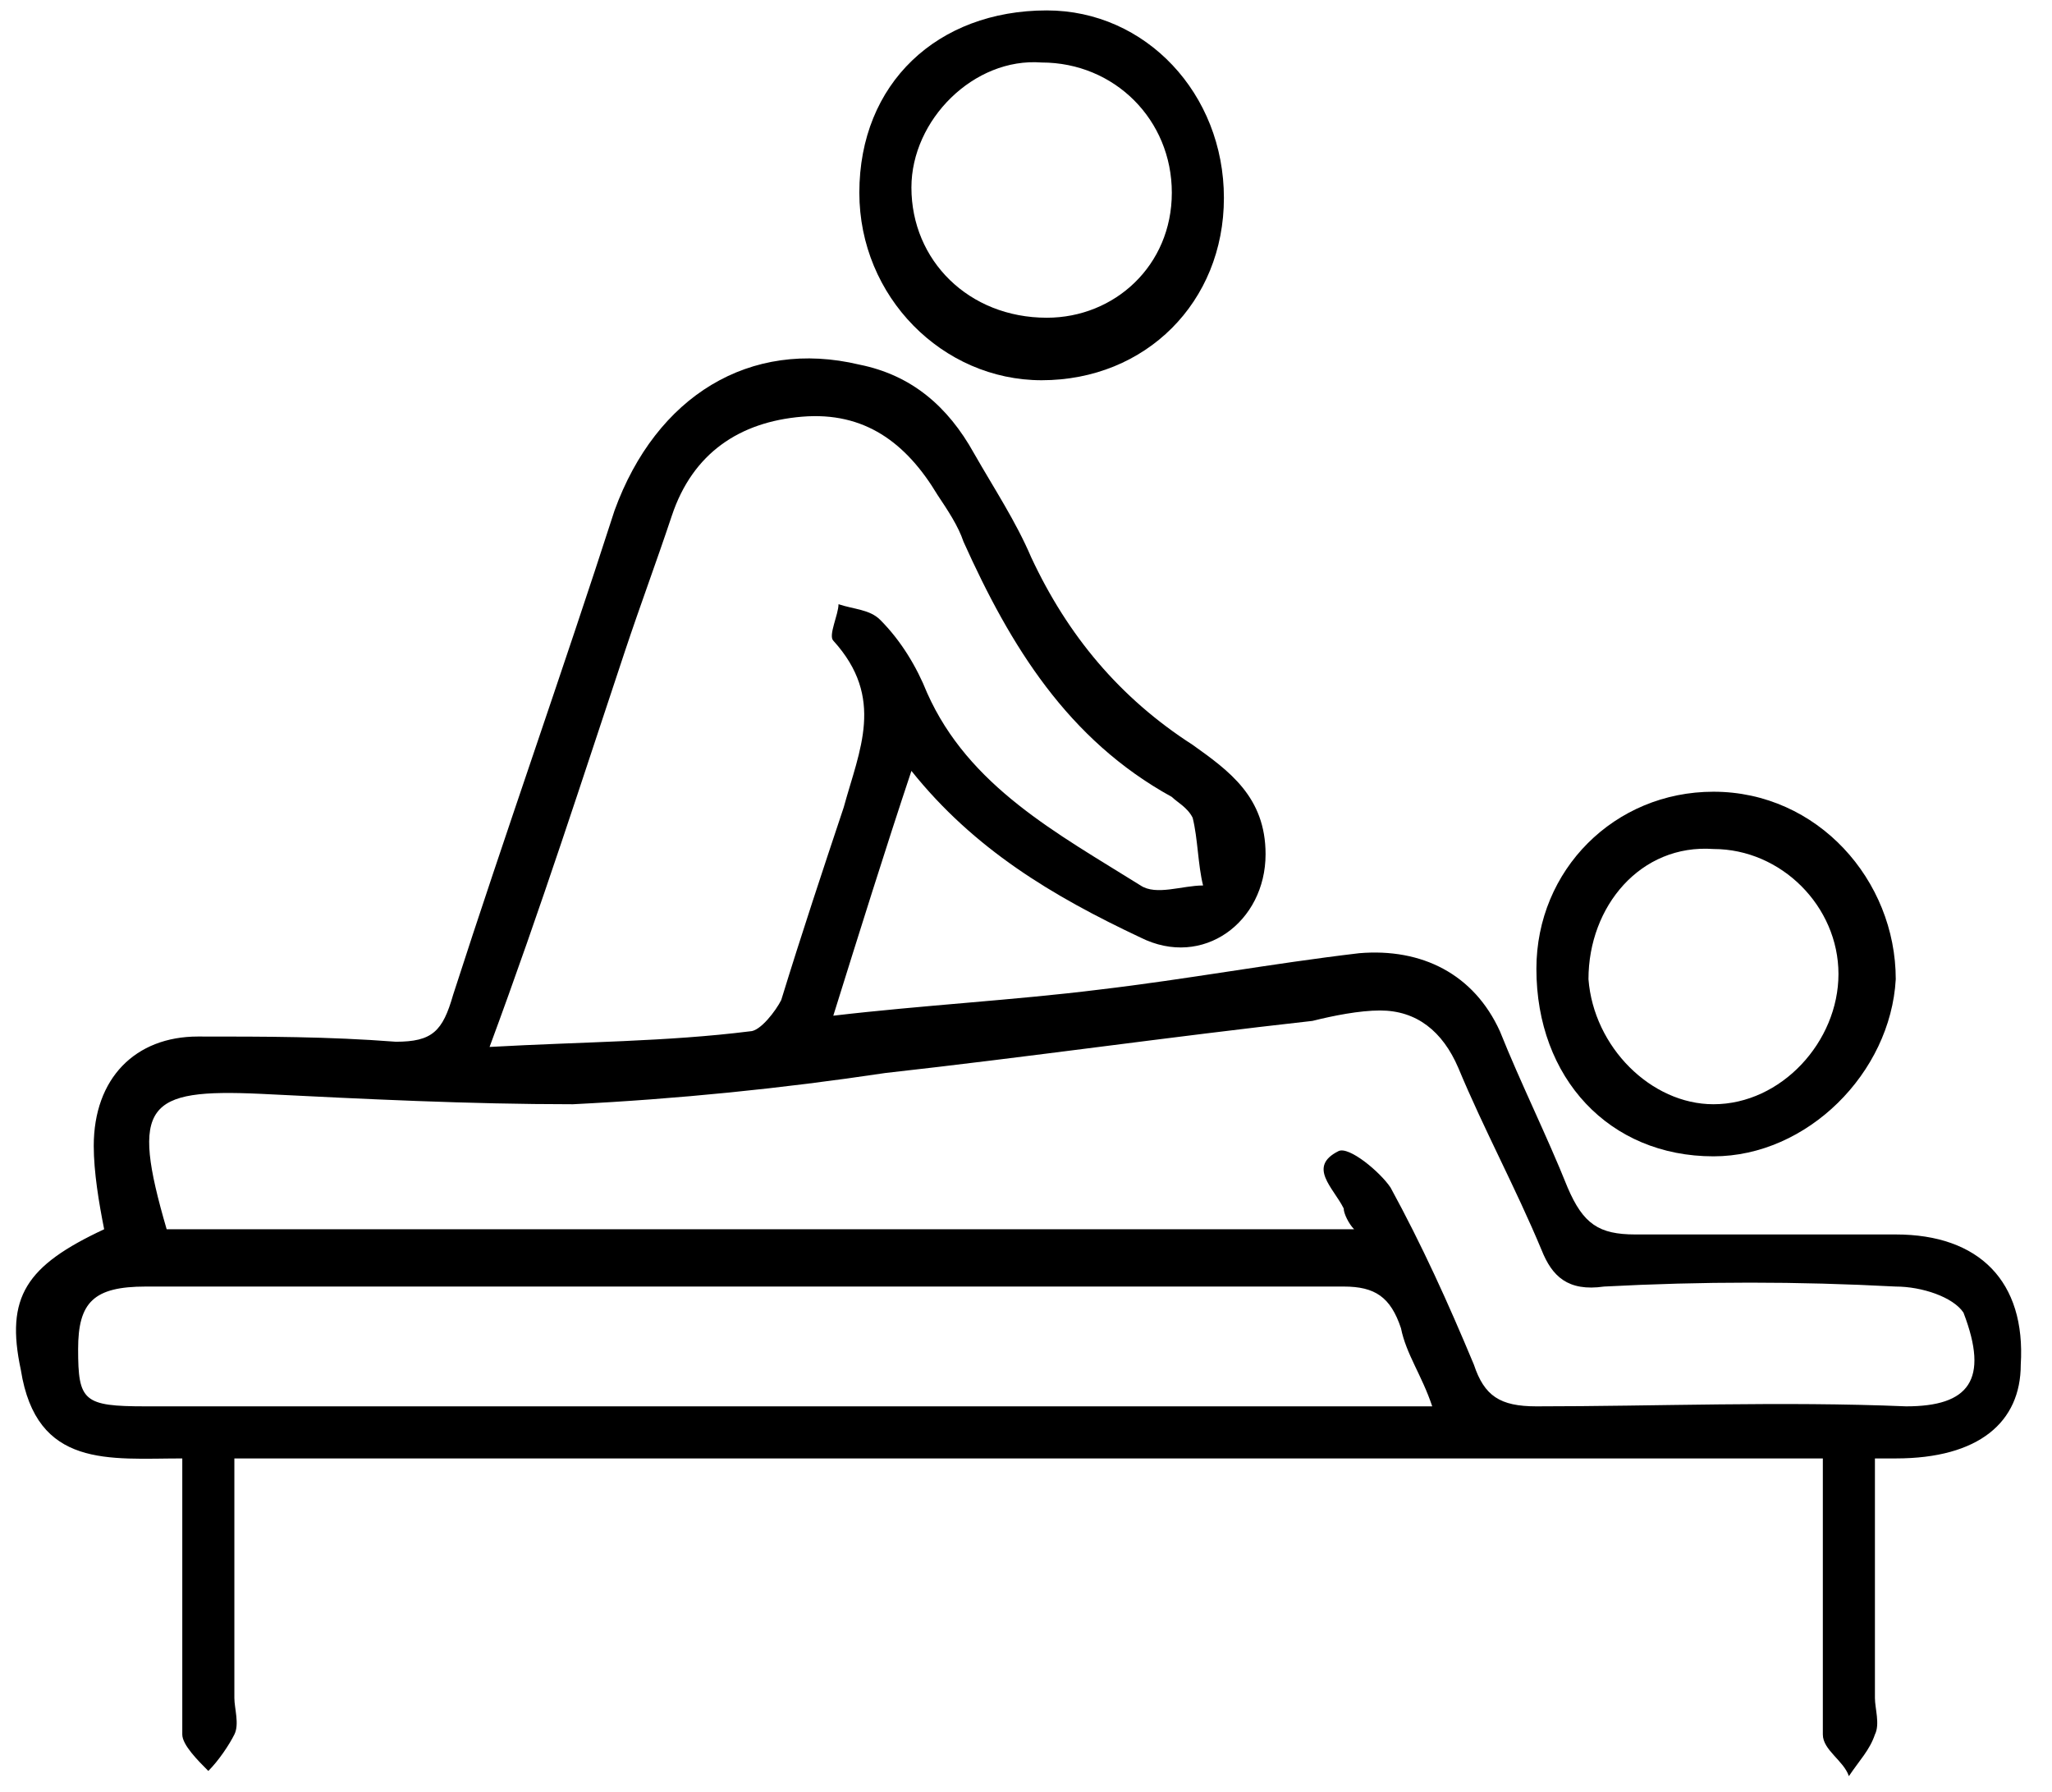 <?xml version="1.0" encoding="utf-8"?>
<!-- Generator: Adobe Illustrator 24.1.2, SVG Export Plug-In . SVG Version: 6.00 Build 0)  -->
<svg version="1.1" id="Layer_1" xmlns="http://www.w3.org/2000/svg" xmlns:xlink="http://www.w3.org/1999/xlink" x="0px" y="0px"
	 viewBox="0 0 39.4 34.4" style="enable-background:new 0 0 39.4 34.4;" xml:space="preserve">
<path d="M36.4,23.7c-1.6,0-3.3,0-5,0c-0.7,0-1-0.2-1.3-0.9c-0.4-1-0.9-2-1.3-3c-0.5-1.1-1.5-1.6-2.7-1.5c-1.7,0.2-3.3,0.5-5,0.7
	c-1.6,0.2-3.4,0.3-5.1,0.5c0.5-1.6,1-3.2,1.5-4.7c1.2,1.5,2.7,2.4,4.4,3.2c1.2,0.6,2.4-0.3,2.4-1.6c0-1.1-0.7-1.6-1.4-2.1
	c-1.4-0.9-2.4-2.1-3.1-3.6c-0.3-0.7-0.7-1.3-1.1-2c-0.5-0.9-1.2-1.5-2.2-1.7c-2.1-0.5-3.9,0.6-4.7,2.8c-1,3.1-2.1,6.2-3.1,9.3
	C8.5,19.8,8.3,20,7.6,20c-1.3-0.1-2.5-0.1-3.8-0.1c-1.2,0-2,0.8-2,2.1c0,0.5,0.1,1.1,0.2,1.6c-1.5,0.7-1.9,1.3-1.6,2.7
	C0.7,28.2,2.1,28,3.5,28v1c0,1.4,0,2.9,0,4.3c0,0.2,0.3,0.5,0.5,0.7c0.2-0.2,0.4-0.5,0.5-0.7c0.1-0.2,0-0.5,0-0.7v-4.6H35v0.7
	c0,1.5,0,3.1,0,4.6c0,0.3,0.4,0.5,0.5,0.8c0.2-0.3,0.4-0.5,0.5-0.8c0.1-0.2,0-0.5,0-0.7v-4.6c0.2,0,0.3,0,0.4,0
	c1.6,0,2.4-0.7,2.4-1.8C38.9,24.6,38,23.7,36.4,23.7z M12,12.5c0.3-0.9,0.6-1.7,0.9-2.6c0.4-1.2,1.3-1.8,2.5-1.9
	c1.2-0.1,2,0.5,2.6,1.5c0.2,0.3,0.4,0.6,0.5,0.9c0.9,2,2,3.8,4,4.9c0.1,0.1,0.3,0.2,0.4,0.4c0.1,0.4,0.1,0.9,0.2,1.3
	c-0.4,0-0.9,0.2-1.2,0c-1.6-1-3.3-1.9-4.1-3.7c-0.2-0.5-0.5-1-0.9-1.4c-0.2-0.2-0.5-0.2-0.8-0.3c0,0.2-0.2,0.6-0.1,0.7
	c1,1.1,0.5,2.1,0.2,3.2c-0.4,1.2-0.8,2.4-1.2,3.7c-0.1,0.2-0.4,0.6-0.6,0.6c-1.6,0.2-3.2,0.2-5,0.3C10.4,17.4,11.2,14.9,12,12.5z
	 M2.8,27c-1.2,0-1.3-0.1-1.3-1.1c0-0.9,0.3-1.2,1.3-1.2h23c0.6,0,0.9,0.2,1.1,0.8c0.1,0.5,0.4,0.9,0.6,1.5H2.8z M36.6,27
	c-2.4-0.1-4.8,0-7.1,0c-0.7,0-1-0.2-1.2-0.8c-0.5-1.2-1-2.3-1.6-3.4c-0.2-0.3-0.8-0.8-1-0.7c-0.6,0.3-0.1,0.7,0.1,1.1
	c0,0.1,0.1,0.3,0.2,0.4H3.2C2.5,21.2,2.8,20.9,5,21c2,0.1,4,0.2,6,0.2c2-0.1,4-0.3,6-0.6c2.7-0.3,5.5-0.7,8.2-1
	c0.4-0.1,0.9-0.2,1.3-0.2c0.7,0,1.2,0.4,1.5,1.1c0.5,1.2,1.1,2.3,1.6,3.5c0.2,0.5,0.5,0.8,1.2,0.7c1.9-0.1,3.7-0.1,5.6,0
	c0.5,0,1.1,0.2,1.3,0.5C38.2,26.5,37.8,27,36.6,27z"/>
<path d="M20.1,0.2c-2.1,0-3.6,1.4-3.6,3.5c0,2,1.6,3.6,3.5,3.6c2,0,3.5-1.5,3.5-3.5C23.5,1.8,22,0.2,20.1,0.2z M20.1,6.1
	c-1.5,0-2.6-1.1-2.6-2.5c0-1.3,1.2-2.5,2.5-2.4c1.4,0,2.5,1.1,2.5,2.5C22.5,5.1,21.4,6.1,20.1,6.1z"/>
<path d="M32.9,15.2c-1.9,0-3.4,1.5-3.4,3.4c0,2.1,1.4,3.6,3.4,3.6c1.8,0,3.4-1.6,3.5-3.4C36.4,16.9,34.9,15.2,32.9,15.2z M32.9,21.2
	c-1.2,0-2.3-1.1-2.4-2.4c0-1.4,1-2.6,2.4-2.5c1.3,0,2.4,1.1,2.4,2.4S34.2,21.2,32.9,21.2z"/>
</svg>
